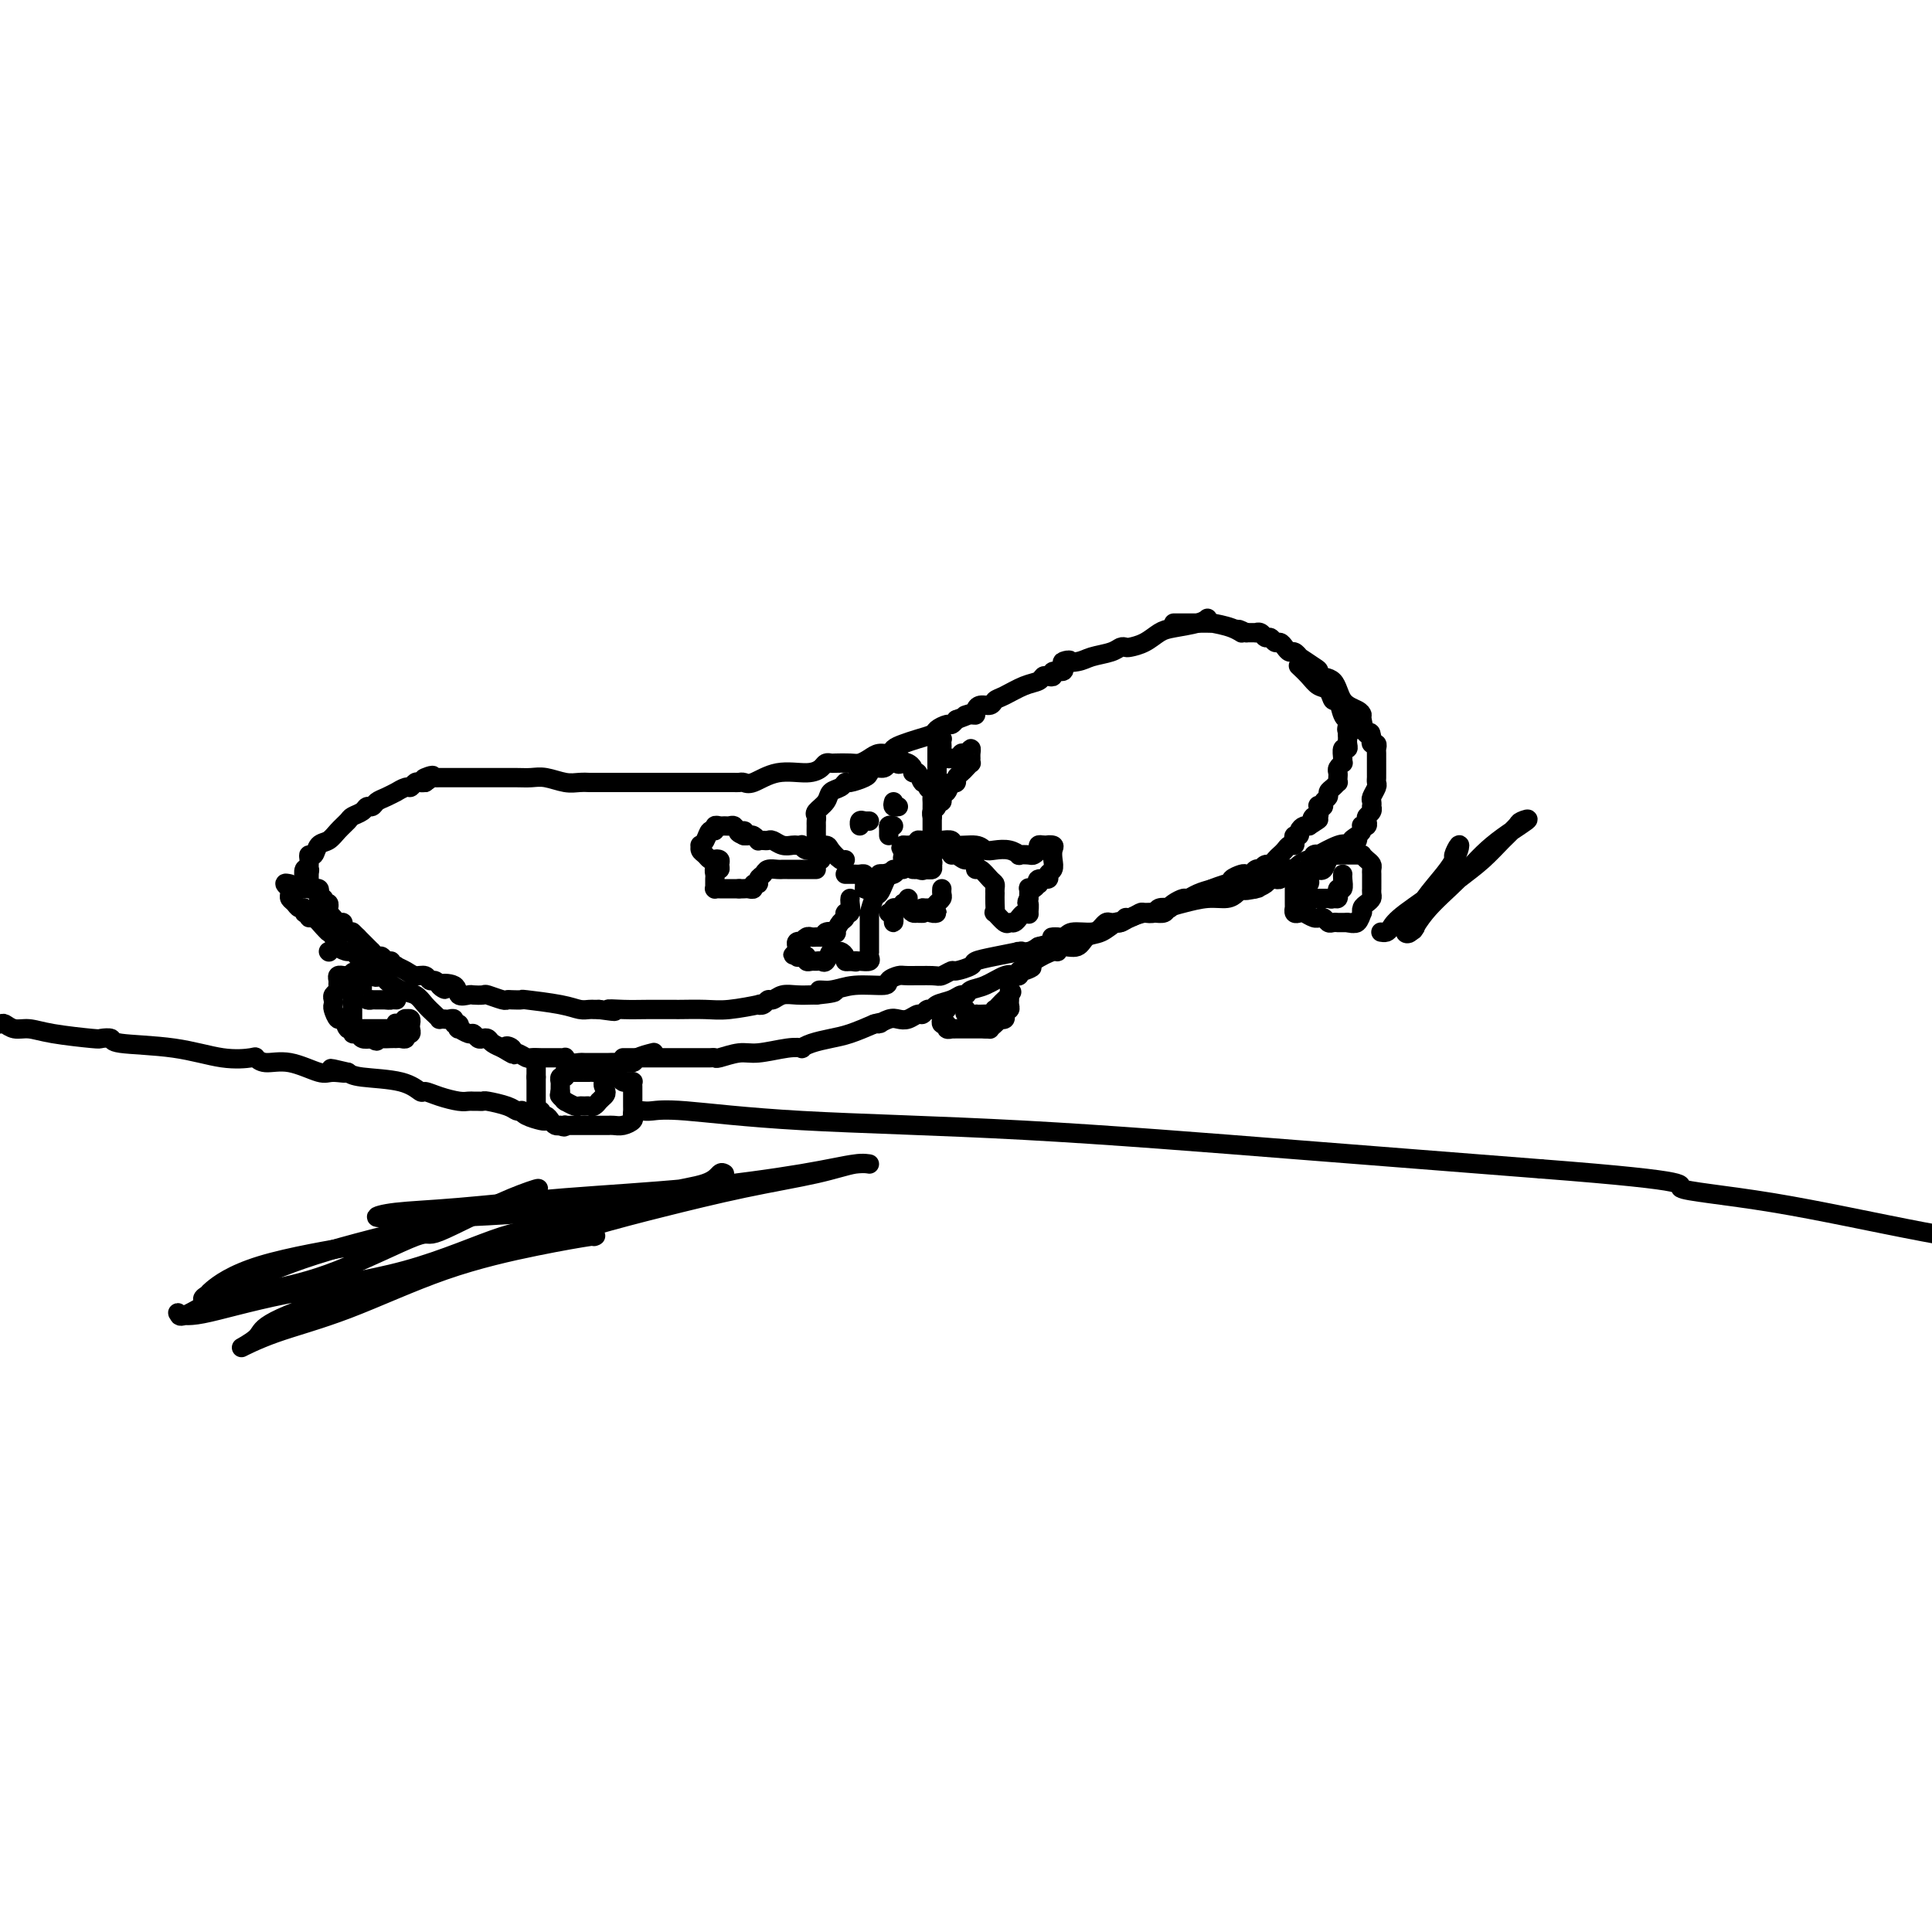 <svg viewBox='0 0 400 400' version='1.1' xmlns='http://www.w3.org/2000/svg' xmlns:xlink='http://www.w3.org/1999/xlink'><g fill='none' stroke='rgb(0,0,0)' stroke-width='4' stroke-linecap='round' stroke-linejoin='round'><path d='M60,183c-0.536,-0.120 -1.073,-0.239 -1,0c0.073,0.239 0.755,0.837 1,1c0.245,0.163 0.054,-0.110 0,0c-0.054,0.110 0.028,0.603 0,1c-0.028,0.397 -0.166,0.699 0,1c0.166,0.301 0.637,0.603 1,1c0.363,0.397 0.619,0.890 1,1c0.381,0.110 0.886,-0.162 1,0c0.114,0.162 -0.164,0.760 0,1c0.164,0.240 0.768,0.123 1,0c0.232,-0.123 0.090,-0.254 0,0c-0.090,0.254 -0.129,0.891 0,1c0.129,0.109 0.426,-0.311 1,0c0.574,0.311 1.425,1.353 2,2c0.575,0.647 0.874,0.898 1,1c0.126,0.102 0.079,0.056 0,0c-0.079,-0.056 -0.191,-0.122 0,0c0.191,0.122 0.684,0.432 1,1c0.316,0.568 0.455,1.395 1,2c0.545,0.605 1.497,0.987 2,1c0.503,0.013 0.559,-0.343 1,0c0.441,0.343 1.269,1.384 2,2c0.731,0.616 1.366,0.808 2,1'/><path d='M77,200c2.515,3.091 0.302,2.319 0,2c-0.302,-0.319 1.308,-0.185 2,0c0.692,0.185 0.465,0.420 1,1c0.535,0.580 1.832,1.504 3,2c1.168,0.496 2.207,0.564 3,1c0.793,0.436 1.340,1.241 2,2c0.660,0.759 1.433,1.472 2,2c0.567,0.528 0.926,0.873 1,1c0.074,0.127 -0.139,0.038 0,0c0.139,-0.038 0.629,-0.025 1,0c0.371,0.025 0.622,0.063 1,0c0.378,-0.063 0.884,-0.228 1,0c0.116,0.228 -0.158,0.850 0,1c0.158,0.150 0.749,-0.171 1,0c0.251,0.171 0.161,0.834 0,1c-0.161,0.166 -0.394,-0.166 0,0c0.394,0.166 1.415,0.828 2,1c0.585,0.172 0.733,-0.147 1,0c0.267,0.147 0.653,0.761 1,1c0.347,0.239 0.654,0.103 1,0c0.346,-0.103 0.732,-0.172 1,0c0.268,0.172 0.418,0.585 1,1c0.582,0.415 1.595,0.833 2,1c0.405,0.167 0.203,0.084 0,0'/><path d='M104,217c4.341,2.647 1.692,0.766 1,0c-0.692,-0.766 0.573,-0.415 1,0c0.427,0.415 0.016,0.896 0,1c-0.016,0.104 0.364,-0.168 1,0c0.636,0.168 1.529,0.777 2,1c0.471,0.223 0.522,0.060 1,0c0.478,-0.060 1.385,-0.016 2,0c0.615,0.016 0.938,0.004 1,0c0.062,-0.004 -0.137,-0.001 0,0c0.137,0.001 0.611,-0.001 1,0c0.389,0.001 0.695,0.004 1,0c0.305,-0.004 0.611,-0.015 1,0c0.389,0.015 0.861,0.057 1,0c0.139,-0.057 -0.053,-0.211 0,0c0.053,0.211 0.353,0.789 1,1c0.647,0.211 1.642,0.056 2,0c0.358,-0.056 0.079,-0.014 1,0c0.921,0.014 3.043,0.001 4,0c0.957,-0.001 0.751,0.010 1,0c0.249,-0.010 0.953,-0.041 2,0c1.047,0.041 2.435,0.155 3,0c0.565,-0.155 0.306,-0.580 1,-1c0.694,-0.420 2.341,-0.834 3,-1c0.659,-0.166 0.329,-0.083 0,0'/><path d='M63,184c-0.008,-0.369 -0.016,-0.738 0,-1c0.016,-0.262 0.057,-0.416 0,-1c-0.057,-0.584 -0.212,-1.597 0,-2c0.212,-0.403 0.792,-0.197 1,0c0.208,0.197 0.044,0.386 0,0c-0.044,-0.386 0.033,-1.345 0,-2c-0.033,-0.655 -0.175,-1.004 0,-1c0.175,0.004 0.667,0.362 1,0c0.333,-0.362 0.508,-1.445 1,-2c0.492,-0.555 1.301,-0.582 2,-1c0.699,-0.418 1.286,-1.226 2,-2c0.714,-0.774 1.553,-1.513 2,-2c0.447,-0.487 0.500,-0.722 1,-1c0.500,-0.278 1.446,-0.599 2,-1c0.554,-0.401 0.717,-0.882 1,-1c0.283,-0.118 0.687,0.127 1,0c0.313,-0.127 0.536,-0.627 1,-1c0.464,-0.373 1.171,-0.621 2,-1c0.829,-0.379 1.780,-0.890 2,-1c0.220,-0.110 -0.292,0.181 0,0c0.292,-0.181 1.388,-0.833 2,-1c0.612,-0.167 0.741,0.151 1,0c0.259,-0.151 0.647,-0.771 1,-1c0.353,-0.229 0.672,-0.065 1,0c0.328,0.065 0.664,0.033 1,0'/><path d='M88,162c3.354,-2.238 0.738,-1.332 0,-1c-0.738,0.332 0.401,0.089 1,0c0.599,-0.089 0.660,-0.024 1,0c0.340,0.024 0.961,0.006 1,0c0.039,-0.006 -0.505,-0.002 0,0c0.505,0.002 2.057,0.000 3,0c0.943,-0.000 1.276,-0.000 2,0c0.724,0.000 1.838,0.000 3,0c1.162,-0.000 2.373,-0.000 3,0c0.627,0.000 0.671,0.000 1,0c0.329,-0.000 0.944,-0.001 1,0c0.056,0.001 -0.445,0.004 0,0c0.445,-0.004 1.838,-0.015 3,0c1.162,0.015 2.095,0.057 3,0c0.905,-0.057 1.782,-0.211 3,0c1.218,0.211 2.777,0.789 4,1c1.223,0.211 2.111,0.057 3,0c0.889,-0.057 1.778,-0.015 2,0c0.222,0.015 -0.222,0.004 0,0c0.222,-0.004 1.111,-0.002 2,0'/><path d='M124,162c5.767,-0.000 2.183,-0.000 1,0c-1.183,0.000 0.035,0.000 1,0c0.965,-0.000 1.679,-0.000 3,0c1.321,0.000 3.251,0.000 5,0c1.749,-0.000 3.319,-0.000 5,0c1.681,0.000 3.473,0.000 5,0c1.527,-0.000 2.790,-0.001 4,0c1.210,0.001 2.367,0.002 3,0c0.633,-0.002 0.744,-0.008 1,0c0.256,0.008 0.659,0.031 1,0c0.341,-0.031 0.620,-0.116 1,0c0.380,0.116 0.861,0.434 2,0c1.139,-0.434 2.936,-1.619 5,-2c2.064,-0.381 4.397,0.042 6,0c1.603,-0.042 2.478,-0.547 3,-1c0.522,-0.453 0.692,-0.853 1,-1c0.308,-0.147 0.754,-0.042 1,0c0.246,0.042 0.292,0.021 1,0c0.708,-0.021 2.077,-0.043 3,0c0.923,0.043 1.398,0.152 2,0c0.602,-0.152 1.329,-0.566 2,-1c0.671,-0.434 1.284,-0.890 2,-1c0.716,-0.110 1.533,0.125 2,0c0.467,-0.125 0.582,-0.611 1,-1c0.418,-0.389 1.138,-0.683 2,-1c0.862,-0.317 1.866,-0.659 3,-1c1.134,-0.341 2.398,-0.683 3,-1c0.602,-0.317 0.543,-0.611 1,-1c0.457,-0.389 1.431,-0.874 2,-1c0.569,-0.126 0.734,0.107 1,0c0.266,-0.107 0.633,-0.553 1,-1'/><path d='M198,149c5.205,-1.925 2.717,-1.238 2,-1c-0.717,0.238 0.337,0.026 1,0c0.663,-0.026 0.937,0.133 1,0c0.063,-0.133 -0.084,-0.559 0,-1c0.084,-0.441 0.399,-0.895 1,-1c0.601,-0.105 1.488,0.141 2,0c0.512,-0.141 0.648,-0.668 1,-1c0.352,-0.332 0.920,-0.467 2,-1c1.080,-0.533 2.672,-1.462 4,-2c1.328,-0.538 2.392,-0.684 3,-1c0.608,-0.316 0.759,-0.802 1,-1c0.241,-0.198 0.573,-0.108 1,0c0.427,0.108 0.950,0.235 1,0c0.050,-0.235 -0.371,-0.833 0,-1c0.371,-0.167 1.535,0.095 2,0c0.465,-0.095 0.233,-0.548 0,-1'/><path d='M220,138c3.255,-1.941 0.392,-1.294 0,-1c-0.392,0.294 1.688,0.236 3,0c1.312,-0.236 1.855,-0.651 3,-1c1.145,-0.349 2.890,-0.631 4,-1c1.110,-0.369 1.585,-0.823 2,-1c0.415,-0.177 0.769,-0.075 1,0c0.231,0.075 0.338,0.122 1,0c0.662,-0.122 1.880,-0.415 3,-1c1.120,-0.585 2.143,-1.463 3,-2c0.857,-0.537 1.549,-0.731 3,-1c1.451,-0.269 3.660,-0.611 5,-1c1.340,-0.389 1.811,-0.825 2,-1c0.189,-0.175 0.094,-0.087 0,0'/><path d='M129,219c0.285,0.000 0.570,0.000 1,0c0.430,-0.000 1.004,-0.000 2,0c0.996,0.000 2.413,0.000 4,0c1.587,-0.000 3.343,-0.000 5,0c1.657,0.000 3.215,0.001 4,0c0.785,-0.001 0.797,-0.004 1,0c0.203,0.004 0.596,0.016 1,0c0.404,-0.016 0.817,-0.061 1,0c0.183,0.061 0.134,0.226 1,0c0.866,-0.226 2.648,-0.844 4,-1c1.352,-0.156 2.276,0.152 4,0c1.724,-0.152 4.250,-0.762 6,-1c1.750,-0.238 2.725,-0.105 3,0c0.275,0.105 -0.150,0.180 0,0c0.150,-0.180 0.875,-0.615 2,-1c1.125,-0.385 2.649,-0.719 4,-1c1.351,-0.281 2.529,-0.509 4,-1c1.471,-0.491 3.236,-1.246 5,-2'/><path d='M181,212c2.452,-0.714 1.080,0.001 1,0c-0.080,-0.001 1.130,-0.717 2,-1c0.870,-0.283 1.399,-0.132 2,0c0.601,0.132 1.275,0.247 2,0c0.725,-0.247 1.502,-0.854 2,-1c0.498,-0.146 0.717,0.168 1,0c0.283,-0.168 0.629,-0.820 1,-1c0.371,-0.180 0.768,0.110 1,0c0.232,-0.110 0.298,-0.621 1,-1c0.702,-0.379 2.038,-0.625 3,-1c0.962,-0.375 1.549,-0.878 2,-1c0.451,-0.122 0.765,0.139 1,0c0.235,-0.139 0.392,-0.678 1,-1c0.608,-0.322 1.666,-0.429 3,-1c1.334,-0.571 2.945,-1.607 4,-2c1.055,-0.393 1.553,-0.144 2,0c0.447,0.144 0.842,0.184 1,0c0.158,-0.184 0.079,-0.592 0,-1'/><path d='M211,201c4.807,-1.614 1.825,-0.150 1,0c-0.825,0.150 0.507,-1.016 2,-2c1.493,-0.984 3.148,-1.787 4,-2c0.852,-0.213 0.902,0.166 1,0c0.098,-0.166 0.243,-0.875 1,-1c0.757,-0.125 2.124,0.335 3,0c0.876,-0.335 1.259,-1.466 2,-2c0.741,-0.534 1.841,-0.473 3,-1c1.159,-0.527 2.379,-1.644 3,-2c0.621,-0.356 0.643,0.049 1,0c0.357,-0.049 1.050,-0.552 2,-1c0.950,-0.448 2.157,-0.841 3,-1c0.843,-0.159 1.323,-0.085 2,0c0.677,0.085 1.550,0.181 2,0c0.450,-0.181 0.477,-0.640 1,-1c0.523,-0.360 1.541,-0.621 3,-1c1.459,-0.379 3.360,-0.875 5,-1c1.640,-0.125 3.018,0.120 4,0c0.982,-0.120 1.566,-0.606 2,-1c0.434,-0.394 0.717,-0.697 1,-1'/><path d='M257,184c7.223,-2.631 2.282,-0.708 1,0c-1.282,0.708 1.095,0.200 2,0c0.905,-0.200 0.338,-0.092 0,0c-0.338,0.092 -0.445,0.168 0,0c0.445,-0.168 1.444,-0.580 2,-1c0.556,-0.420 0.670,-0.849 1,-1c0.330,-0.151 0.876,-0.025 1,0c0.124,0.025 -0.174,-0.050 0,0c0.174,0.050 0.821,0.224 1,0c0.179,-0.224 -0.110,-0.845 0,-1c0.110,-0.155 0.617,0.155 1,0c0.383,-0.155 0.640,-0.776 1,-1c0.360,-0.224 0.821,-0.050 1,0c0.179,0.050 0.077,-0.024 0,0c-0.077,0.024 -0.127,0.146 0,0c0.127,-0.146 0.431,-0.562 1,-1c0.569,-0.438 1.403,-0.900 2,-1c0.597,-0.100 0.958,0.162 1,0c0.042,-0.162 -0.235,-0.748 0,-1c0.235,-0.252 0.980,-0.171 1,0c0.020,0.171 -0.687,0.431 0,0c0.687,-0.431 2.768,-1.552 4,-2c1.232,-0.448 1.616,-0.224 2,0'/><path d='M279,175c3.585,-1.570 1.548,-0.995 1,-1c-0.548,-0.005 0.393,-0.589 1,-1c0.607,-0.411 0.881,-0.649 1,-1c0.119,-0.351 0.083,-0.815 0,-1c-0.083,-0.185 -0.215,-0.091 0,0c0.215,0.091 0.776,0.178 1,0c0.224,-0.178 0.113,-0.621 0,-1c-0.113,-0.379 -0.226,-0.693 0,-1c0.226,-0.307 0.792,-0.606 1,-1c0.208,-0.394 0.060,-0.883 0,-1c-0.060,-0.117 -0.030,0.137 0,0c0.030,-0.137 0.061,-0.667 0,-1c-0.061,-0.333 -0.212,-0.469 0,-1c0.212,-0.531 0.789,-1.457 1,-2c0.211,-0.543 0.057,-0.704 0,-1c-0.057,-0.296 -0.015,-0.727 0,-1c0.015,-0.273 0.004,-0.387 0,-1c-0.004,-0.613 -0.000,-1.723 0,-2c0.000,-0.277 -0.004,0.280 0,0c0.004,-0.280 0.015,-1.398 0,-2c-0.015,-0.602 -0.056,-0.687 0,-1c0.056,-0.313 0.207,-0.853 0,-1c-0.207,-0.147 -0.774,0.101 -1,0c-0.226,-0.101 -0.113,-0.550 0,-1'/><path d='M284,153c-0.165,-2.378 -0.576,-0.823 -1,-1c-0.424,-0.177 -0.860,-2.086 -1,-3c-0.140,-0.914 0.018,-0.832 0,-1c-0.018,-0.168 -0.211,-0.584 -1,-1c-0.789,-0.416 -2.174,-0.831 -3,-2c-0.826,-1.169 -1.095,-3.092 -2,-4c-0.905,-0.908 -2.448,-0.803 -3,-1c-0.552,-0.197 -0.112,-0.698 0,-1c0.112,-0.302 -0.102,-0.406 -1,-1c-0.898,-0.594 -2.478,-1.679 -3,-2c-0.522,-0.321 0.015,0.120 0,0c-0.015,-0.120 -0.581,-0.802 -1,-1c-0.419,-0.198 -0.690,0.086 -1,0c-0.310,-0.086 -0.661,-0.544 -1,-1c-0.339,-0.456 -0.668,-0.911 -1,-1c-0.332,-0.089 -0.668,0.186 -1,0c-0.332,-0.186 -0.662,-0.835 -1,-1c-0.338,-0.165 -0.684,0.152 -1,0c-0.316,-0.152 -0.600,-0.773 -1,-1c-0.400,-0.227 -0.915,-0.061 -1,0c-0.085,0.061 0.262,0.017 0,0c-0.262,-0.017 -1.131,-0.009 -2,0'/><path d='M258,131c-2.956,-1.503 -1.345,-0.259 -1,0c0.345,0.259 -0.576,-0.466 -2,-1c-1.424,-0.534 -3.351,-0.875 -4,-1c-0.649,-0.125 -0.019,-0.033 0,0c0.019,0.033 -0.573,0.009 -1,0c-0.427,-0.009 -0.688,-0.002 -1,0c-0.312,0.002 -0.675,0.001 -1,0c-0.325,-0.001 -0.612,-0.000 -1,0c-0.388,0.000 -0.878,0.000 -1,0c-0.122,-0.000 0.125,-0.000 0,0c-0.125,0.000 -0.621,0.000 -1,0c-0.379,-0.000 -0.640,-0.000 -1,0c-0.360,0.000 -0.817,0.000 -1,0c-0.183,-0.000 -0.091,-0.000 0,0'/><path d='M111,221c0.000,0.333 0.000,0.667 0,1c0.000,0.333 0.000,0.667 0,1'/><path d='M111,223c-0.000,0.549 -0.000,0.920 0,1c0.000,0.080 0.000,-0.132 0,0c-0.000,0.132 -0.000,0.609 0,1c0.000,0.391 0.000,0.696 0,1c-0.000,0.304 -0.001,0.607 0,1c0.001,0.393 0.004,0.875 0,1c-0.004,0.125 -0.016,-0.106 0,0c0.016,0.106 0.060,0.549 0,1c-0.060,0.451 -0.223,0.908 0,1c0.223,0.092 0.833,-0.182 1,0c0.167,0.182 -0.110,0.819 0,1c0.110,0.181 0.607,-0.096 1,0c0.393,0.096 0.683,0.564 1,1c0.317,0.436 0.662,0.839 1,1c0.338,0.161 0.669,0.081 1,0'/><path d='M116,233c1.013,0.619 1.044,0.166 1,0c-0.044,-0.166 -0.163,-0.044 0,0c0.163,0.044 0.607,0.012 1,0c0.393,-0.012 0.735,-0.003 1,0c0.265,0.003 0.452,0.001 1,0c0.548,-0.001 1.457,-0.000 2,0c0.543,0.000 0.719,0.000 1,0c0.281,-0.000 0.666,-0.000 1,0c0.334,0.000 0.617,0.001 1,0c0.383,-0.001 0.867,-0.003 1,0c0.133,0.003 -0.083,0.012 0,0c0.083,-0.012 0.467,-0.045 1,0c0.533,0.045 1.215,0.168 2,0c0.785,-0.168 1.675,-0.626 2,-1c0.325,-0.374 0.087,-0.664 0,-1c-0.087,-0.336 -0.023,-0.720 0,-1c0.023,-0.280 0.006,-0.457 0,-1c-0.006,-0.543 -0.001,-1.452 0,-2c0.001,-0.548 -0.003,-0.736 0,-1c0.003,-0.264 0.012,-0.606 0,-1c-0.012,-0.394 -0.045,-0.840 0,-1c0.045,-0.160 0.167,-0.032 0,0c-0.167,0.032 -0.622,-0.030 -1,0c-0.378,0.030 -0.679,0.151 -1,0c-0.321,-0.151 -0.660,-0.576 -1,-1'/><path d='M128,223c-0.631,-0.150 -0.708,-0.026 -1,0c-0.292,0.026 -0.799,-0.046 -1,0c-0.201,0.046 -0.095,0.208 0,0c0.095,-0.208 0.180,-0.788 0,-1c-0.180,-0.212 -0.625,-0.057 -1,0c-0.375,0.057 -0.678,0.016 -1,0c-0.322,-0.016 -0.661,-0.008 -1,0'/><path d='M123,222c-1.013,-0.155 -1.045,-0.041 -1,0c0.045,0.041 0.167,0.011 0,0c-0.167,-0.011 -0.623,-0.003 -1,0c-0.377,0.003 -0.676,-0.000 -1,0c-0.324,0.000 -0.674,0.004 -1,0c-0.326,-0.004 -0.627,-0.016 -1,0c-0.373,0.016 -0.818,0.061 -1,0c-0.182,-0.061 -0.101,-0.227 0,0c0.101,0.227 0.223,0.848 0,1c-0.223,0.152 -0.792,-0.167 -1,0c-0.208,0.167 -0.056,0.818 0,1c0.056,0.182 0.015,-0.105 0,0c-0.015,0.105 -0.004,0.601 0,1c0.004,0.399 0.002,0.699 0,1'/><path d='M116,226c-0.213,0.786 -0.247,0.750 0,1c0.247,0.250 0.773,0.785 1,1c0.227,0.215 0.155,0.110 0,0c-0.155,-0.110 -0.392,-0.226 0,0c0.392,0.226 1.414,0.794 2,1c0.586,0.206 0.735,0.051 1,0c0.265,-0.051 0.645,0.001 1,0c0.355,-0.001 0.686,-0.056 1,0c0.314,0.056 0.610,0.221 1,0c0.390,-0.221 0.874,-0.829 1,-1c0.126,-0.171 -0.107,0.094 0,0c0.107,-0.094 0.553,-0.547 1,-1'/><path d='M125,227c0.928,-0.702 0.249,-1.456 0,-2c-0.249,-0.544 -0.067,-0.877 0,-1c0.067,-0.123 0.019,-0.035 0,0c-0.019,0.035 -0.010,0.018 0,0'/><path d='M73,202c-0.301,0.002 -0.602,0.003 -1,0c-0.398,-0.003 -0.891,-0.012 -1,0c-0.109,0.012 0.168,0.045 0,0c-0.168,-0.045 -0.781,-0.167 -1,0c-0.219,0.167 -0.045,0.622 0,1c0.045,0.378 -0.040,0.679 0,1c0.040,0.321 0.206,0.662 0,1c-0.206,0.338 -0.784,0.673 -1,1c-0.216,0.327 -0.069,0.646 0,1c0.069,0.354 0.060,0.744 0,1c-0.060,0.256 -0.170,0.379 0,1c0.170,0.621 0.619,1.740 1,2c0.381,0.260 0.694,-0.338 1,0c0.306,0.338 0.606,1.611 1,2c0.394,0.389 0.882,-0.106 1,0c0.118,0.106 -0.133,0.812 0,1c0.133,0.188 0.651,-0.142 1,0c0.349,0.142 0.528,0.755 1,1c0.472,0.245 1.236,0.123 2,0'/><path d='M77,215c1.432,1.083 1.013,0.290 1,0c-0.013,-0.290 0.379,-0.077 1,0c0.621,0.077 1.472,0.017 2,0c0.528,-0.017 0.734,0.010 1,0c0.266,-0.010 0.593,-0.058 1,0c0.407,0.058 0.893,0.223 1,0c0.107,-0.223 -0.167,-0.834 0,-1c0.167,-0.166 0.774,0.113 1,0c0.226,-0.113 0.071,-0.618 0,-1c-0.071,-0.382 -0.058,-0.641 0,-1c0.058,-0.359 0.159,-0.817 0,-1c-0.159,-0.183 -0.580,-0.092 -1,0'/><path d='M84,211c-0.167,-0.397 -0.584,0.612 -1,1c-0.416,0.388 -0.831,0.157 -1,0c-0.169,-0.157 -0.090,-0.238 0,0c0.090,0.238 0.193,0.796 0,1c-0.193,0.204 -0.682,0.055 -1,0c-0.318,-0.055 -0.467,-0.015 -1,0c-0.533,0.015 -1.452,0.004 -2,0c-0.548,-0.004 -0.725,-0.000 -1,0c-0.275,0.000 -0.648,-0.003 -1,0c-0.352,0.003 -0.683,0.011 -1,0c-0.317,-0.011 -0.621,-0.039 -1,0c-0.379,0.039 -0.834,0.147 -1,0c-0.166,-0.147 -0.045,-0.550 0,-1c0.045,-0.450 0.012,-0.946 0,-1c-0.012,-0.054 -0.003,0.335 0,0c0.003,-0.335 0.001,-1.395 0,-2c-0.001,-0.605 -0.000,-0.754 0,-1c0.000,-0.246 0.000,-0.590 0,-1c-0.000,-0.410 -0.000,-0.886 0,-1c0.000,-0.114 0.000,0.134 0,0c-0.000,-0.134 -0.000,-0.652 0,-1c0.000,-0.348 0.000,-0.528 0,-1c-0.000,-0.472 -0.000,-1.236 0,-2'/><path d='M73,202c-0.129,-1.599 0.550,-0.096 1,0c0.450,0.096 0.671,-1.215 1,-2c0.329,-0.785 0.768,-1.045 1,-1c0.232,0.045 0.259,0.393 0,1c-0.259,0.607 -0.802,1.472 -1,2c-0.198,0.528 -0.050,0.720 0,1c0.050,0.280 0.003,0.649 0,1c-0.003,0.351 0.037,0.682 0,1c-0.037,0.318 -0.150,0.621 0,1c0.150,0.379 0.565,0.834 1,1c0.435,0.166 0.890,0.045 1,0c0.110,-0.045 -0.125,-0.012 0,0c0.125,0.012 0.611,0.003 1,0c0.389,-0.003 0.683,-0.001 1,0c0.317,0.001 0.659,0.000 1,0'/><path d='M80,207c0.939,0.155 0.788,0.041 1,0c0.212,-0.041 0.788,-0.011 1,0c0.212,0.011 0.061,0.003 0,0c-0.061,-0.003 -0.030,-0.002 0,0'/><path d='M196,208c0.113,0.342 0.225,0.684 0,1c-0.225,0.316 -0.788,0.605 -1,1c-0.212,0.395 -0.072,0.894 0,1c0.072,0.106 0.076,-0.182 0,0c-0.076,0.182 -0.231,0.833 0,1c0.231,0.167 0.850,-0.151 1,0c0.150,0.151 -0.167,0.773 0,1c0.167,0.227 0.818,0.061 1,0c0.182,-0.061 -0.106,-0.016 0,0c0.106,0.016 0.606,0.004 1,0c0.394,-0.004 0.683,-0.001 1,0c0.317,0.001 0.662,0.000 1,0c0.338,-0.000 0.668,-0.000 1,0c0.332,0.000 0.666,0.000 1,0c0.334,-0.000 0.667,-0.000 1,0c0.333,0.000 0.667,0.000 1,0'/><path d='M204,213c1.266,0.045 0.931,0.156 1,0c0.069,-0.156 0.540,-0.580 1,-1c0.460,-0.420 0.907,-0.834 1,-1c0.093,-0.166 -0.167,-0.082 0,0c0.167,0.082 0.763,0.163 1,0c0.237,-0.163 0.116,-0.568 0,-1c-0.116,-0.432 -0.227,-0.890 0,-1c0.227,-0.110 0.793,0.129 1,0c0.207,-0.129 0.055,-0.628 0,-1c-0.055,-0.372 -0.015,-0.619 0,-1c0.015,-0.381 0.004,-0.896 0,-1c-0.004,-0.104 -0.001,0.203 0,0c0.001,-0.203 0.000,-0.915 0,-1c-0.000,-0.085 -0.000,0.458 0,1'/><path d='M209,206c0.822,-1.132 0.378,-0.462 0,0c-0.378,0.462 -0.689,0.716 -1,1c-0.311,0.284 -0.621,0.598 -1,1c-0.379,0.402 -0.826,0.892 -1,1c-0.174,0.108 -0.075,-0.167 0,0c0.075,0.167 0.127,0.777 0,1c-0.127,0.223 -0.434,0.061 -1,0c-0.566,-0.061 -1.391,-0.020 -2,0c-0.609,0.020 -1.000,0.019 -1,0c0.000,-0.019 0.392,-0.057 0,0c-0.392,0.057 -1.567,0.208 -2,0c-0.433,-0.208 -0.124,-0.774 0,-1c0.124,-0.226 0.062,-0.113 0,0'/><path d='M268,182c-0.000,-0.233 -0.000,-0.466 0,0c0.000,0.466 0.000,1.630 0,2c-0.000,0.370 -0.000,-0.055 0,0c0.000,0.055 0.000,0.588 0,1c-0.000,0.412 -0.001,0.703 0,1c0.001,0.297 0.003,0.602 0,1c-0.003,0.398 -0.013,0.890 0,1c0.013,0.110 0.048,-0.163 0,0c-0.048,0.163 -0.181,0.762 0,1c0.181,0.238 0.675,0.117 1,0c0.325,-0.117 0.482,-0.228 1,0c0.518,0.228 1.396,0.797 2,1c0.604,0.203 0.935,0.040 1,0c0.065,-0.040 -0.136,0.042 0,0c0.136,-0.042 0.610,-0.207 1,0c0.390,0.207 0.696,0.788 1,1c0.304,0.212 0.606,0.057 1,0c0.394,-0.057 0.879,-0.015 1,0c0.121,0.015 -0.121,0.004 0,0c0.121,-0.004 0.606,-0.001 1,0c0.394,0.001 0.697,0.001 1,0'/><path d='M279,191c1.884,0.431 1.092,0.007 1,0c-0.092,-0.007 0.514,0.401 1,0c0.486,-0.401 0.852,-1.613 1,-2c0.148,-0.387 0.078,0.051 0,0c-0.078,-0.051 -0.165,-0.592 0,-1c0.165,-0.408 0.580,-0.683 1,-1c0.420,-0.317 0.845,-0.676 1,-1c0.155,-0.324 0.042,-0.611 0,-1c-0.042,-0.389 -0.011,-0.878 0,-1c0.011,-0.122 0.003,0.122 0,0c-0.003,-0.122 -0.000,-0.610 0,-1c0.000,-0.390 -0.003,-0.682 0,-1c0.003,-0.318 0.011,-0.663 0,-1c-0.011,-0.337 -0.041,-0.665 0,-1c0.041,-0.335 0.151,-0.678 0,-1c-0.151,-0.322 -0.565,-0.622 -1,-1c-0.435,-0.378 -0.890,-0.833 -1,-1c-0.110,-0.167 0.125,-0.045 0,0c-0.125,0.045 -0.611,0.012 -1,0c-0.389,-0.012 -0.682,-0.003 -1,0c-0.318,0.003 -0.663,0.001 -1,0c-0.337,-0.001 -0.668,-0.000 -1,0c-0.332,0.000 -0.666,0.000 -1,0'/><path d='M277,177c-1.260,-0.493 -0.910,-0.224 -1,0c-0.090,0.224 -0.620,0.403 -1,1c-0.380,0.597 -0.610,1.613 -1,2c-0.390,0.387 -0.941,0.146 -1,0c-0.059,-0.146 0.373,-0.198 0,0c-0.373,0.198 -1.550,0.645 -2,1c-0.450,0.355 -0.173,0.616 0,1c0.173,0.384 0.243,0.890 0,1c-0.243,0.110 -0.798,-0.177 -1,0c-0.202,0.177 -0.051,0.818 0,1c0.051,0.182 0.002,-0.095 0,0c-0.002,0.095 0.042,0.561 0,1c-0.042,0.439 -0.170,0.850 0,1c0.170,0.150 0.640,0.040 1,0c0.360,-0.040 0.612,-0.011 1,0c0.388,0.011 0.912,0.003 1,0c0.088,-0.003 -0.261,-0.001 0,0c0.261,0.001 1.130,0.000 2,0'/><path d='M275,186c0.939,0.292 0.786,0.021 1,0c0.214,-0.021 0.793,0.206 1,0c0.207,-0.206 0.041,-0.846 0,-1c-0.041,-0.154 0.041,0.179 0,0c-0.041,-0.179 -0.207,-0.871 0,-1c0.207,-0.129 0.788,0.306 1,0c0.212,-0.306 0.057,-1.352 0,-2c-0.057,-0.648 -0.016,-0.900 0,-1c0.016,-0.100 0.008,-0.050 0,0'/><path d='M64,180c0.002,0.332 0.005,0.663 0,1c-0.005,0.337 -0.016,0.679 0,1c0.016,0.321 0.061,0.621 0,1c-0.061,0.379 -0.226,0.836 0,1c0.226,0.164 0.844,0.034 1,0c0.156,-0.034 -0.150,0.029 0,0c0.150,-0.029 0.757,-0.151 1,0c0.243,0.151 0.121,0.576 0,1'/><path d='M66,185c0.333,1.000 0.167,1.000 0,1'/><path d='M66,186c0.243,0.089 0.850,-0.187 1,0c0.150,0.187 -0.156,0.839 0,1c0.156,0.161 0.773,-0.168 1,0c0.227,0.168 0.064,0.832 0,1c-0.064,0.168 -0.028,-0.161 0,0c0.028,0.161 0.050,0.813 0,1c-0.050,0.187 -0.172,-0.091 0,0c0.172,0.091 0.637,0.550 1,1c0.363,0.450 0.623,0.891 1,1c0.377,0.109 0.872,-0.114 1,0c0.128,0.114 -0.110,0.566 0,1c0.110,0.434 0.568,0.851 1,1c0.432,0.149 0.837,0.030 1,0c0.163,-0.030 0.082,0.030 0,0c-0.082,-0.030 -0.166,-0.152 0,0c0.166,0.152 0.583,0.576 1,1'/><path d='M74,194c1.631,1.631 1.708,1.709 2,2c0.292,0.291 0.799,0.795 1,1c0.201,0.205 0.095,0.112 0,0c-0.095,-0.112 -0.179,-0.241 0,0c0.179,0.241 0.621,0.853 1,1c0.379,0.147 0.694,-0.171 1,0c0.306,0.171 0.602,0.830 1,1c0.398,0.170 0.897,-0.148 1,0c0.103,0.148 -0.191,0.762 0,1c0.191,0.238 0.867,0.101 1,0c0.133,-0.101 -0.277,-0.167 0,0c0.277,0.167 1.240,0.566 2,1c0.760,0.434 1.317,0.904 2,1c0.683,0.096 1.492,-0.180 2,0c0.508,0.180 0.714,0.818 1,1c0.286,0.182 0.653,-0.091 1,0c0.347,0.091 0.673,0.545 1,1'/><path d='M91,204c2.456,1.580 0.096,0.528 0,0c-0.096,-0.528 2.073,-0.534 3,0c0.927,0.534 0.614,1.606 1,2c0.386,0.394 1.473,0.109 2,0c0.527,-0.109 0.495,-0.043 1,0c0.505,0.043 1.549,0.064 2,0c0.451,-0.064 0.311,-0.213 1,0c0.689,0.213 2.207,0.788 3,1c0.793,0.212 0.862,0.059 1,0c0.138,-0.059 0.344,-0.026 1,0c0.656,0.026 1.762,0.046 2,0c0.238,-0.046 -0.392,-0.156 1,0c1.392,0.156 4.807,0.578 7,1c2.193,0.422 3.165,0.845 4,1c0.835,0.155 1.532,0.042 2,0c0.468,-0.042 0.705,-0.012 1,0c0.295,0.012 0.647,0.006 1,0'/><path d='M124,209c5.441,0.774 2.543,0.207 2,0c-0.543,-0.207 1.270,-0.056 3,0c1.730,0.056 3.377,0.015 5,0c1.623,-0.015 3.221,-0.004 4,0c0.779,0.004 0.740,0.002 1,0c0.260,-0.002 0.821,-0.004 1,0c0.179,0.004 -0.023,0.015 1,0c1.023,-0.015 3.272,-0.055 5,0c1.728,0.055 2.935,0.207 5,0c2.065,-0.207 4.986,-0.772 6,-1c1.014,-0.228 0.119,-0.117 0,0c-0.119,0.117 0.537,0.242 1,0c0.463,-0.242 0.733,-0.849 1,-1c0.267,-0.151 0.530,0.156 1,0c0.470,-0.156 1.147,-0.774 2,-1c0.853,-0.226 1.884,-0.061 3,0c1.116,0.061 2.319,0.017 3,0c0.681,-0.017 0.841,-0.009 1,0'/><path d='M169,206c7.122,-0.708 2.428,-0.977 1,-1c-1.428,-0.023 0.409,0.200 2,0c1.591,-0.200 2.937,-0.824 5,-1c2.063,-0.176 4.843,0.096 6,0c1.157,-0.096 0.690,-0.561 1,-1c0.310,-0.439 1.397,-0.854 2,-1c0.603,-0.146 0.723,-0.024 2,0c1.277,0.024 3.712,-0.049 5,0c1.288,0.049 1.428,0.220 2,0c0.572,-0.220 1.575,-0.832 2,-1c0.425,-0.168 0.273,0.109 1,0c0.727,-0.109 2.335,-0.604 3,-1c0.665,-0.396 0.387,-0.695 1,-1c0.613,-0.305 2.118,-0.617 4,-1c1.882,-0.383 4.143,-0.837 5,-1c0.857,-0.163 0.312,-0.033 0,0c-0.312,0.033 -0.392,-0.030 0,0c0.392,0.030 1.255,0.151 2,0c0.745,-0.151 1.373,-0.576 2,-1'/><path d='M215,196c7.691,-2.017 3.920,-2.060 3,-2c-0.920,0.060 1.011,0.223 2,0c0.989,-0.223 1.038,-0.830 2,-1c0.962,-0.170 2.839,0.099 4,0c1.161,-0.099 1.607,-0.567 2,-1c0.393,-0.433 0.734,-0.833 1,-1c0.266,-0.167 0.456,-0.101 1,0c0.544,0.101 1.440,0.237 2,0c0.560,-0.237 0.784,-0.847 1,-1c0.216,-0.153 0.424,0.151 1,0c0.576,-0.151 1.521,-0.759 2,-1c0.479,-0.241 0.492,-0.116 1,0c0.508,0.116 1.511,0.225 2,0c0.489,-0.225 0.464,-0.782 1,-1c0.536,-0.218 1.635,-0.096 2,0c0.365,0.096 -0.002,0.166 0,0c0.002,-0.166 0.373,-0.569 1,-1c0.627,-0.431 1.508,-0.889 2,-1c0.492,-0.111 0.594,0.124 1,0c0.406,-0.124 1.116,-0.607 2,-1c0.884,-0.393 1.942,-0.697 3,-1'/><path d='M251,184c5.482,-1.869 1.189,-0.543 0,0c-1.189,0.543 0.728,0.303 2,0c1.272,-0.303 1.899,-0.669 2,-1c0.101,-0.331 -0.324,-0.628 0,-1c0.324,-0.372 1.397,-0.818 2,-1c0.603,-0.182 0.735,-0.100 1,0c0.265,0.100 0.662,0.219 1,0c0.338,-0.219 0.615,-0.776 1,-1c0.385,-0.224 0.877,-0.116 1,0c0.123,0.116 -0.122,0.238 0,0c0.122,-0.238 0.610,-0.837 1,-1c0.390,-0.163 0.682,0.110 1,0c0.318,-0.110 0.663,-0.603 1,-1c0.337,-0.397 0.665,-0.698 1,-1c0.335,-0.302 0.677,-0.607 1,-1c0.323,-0.393 0.626,-0.875 1,-1c0.374,-0.125 0.817,0.107 1,0c0.183,-0.107 0.104,-0.554 0,-1c-0.104,-0.446 -0.234,-0.890 0,-1c0.234,-0.110 0.834,0.114 1,0c0.166,-0.114 -0.100,-0.567 0,-1c0.100,-0.433 0.565,-0.847 1,-1c0.435,-0.153 0.838,-0.044 1,0c0.162,0.044 0.081,0.022 0,0'/><path d='M271,171c3.336,-2.168 1.678,-1.089 1,-1c-0.678,0.089 -0.374,-0.813 0,-1c0.374,-0.187 0.817,0.339 1,0c0.183,-0.339 0.106,-1.544 0,-2c-0.106,-0.456 -0.239,-0.164 0,0c0.239,0.164 0.851,0.199 1,0c0.149,-0.199 -0.167,-0.632 0,-1c0.167,-0.368 0.815,-0.672 1,-1c0.185,-0.328 -0.094,-0.679 0,-1c0.094,-0.321 0.561,-0.611 1,-1c0.439,-0.389 0.849,-0.878 1,-1c0.151,-0.122 0.044,0.121 0,0c-0.044,-0.121 -0.026,-0.606 0,-1c0.026,-0.394 0.060,-0.696 0,-1c-0.060,-0.304 -0.213,-0.611 0,-1c0.213,-0.389 0.793,-0.860 1,-1c0.207,-0.140 0.041,0.051 0,0c-0.041,-0.051 0.041,-0.343 0,-1c-0.041,-0.657 -0.207,-1.678 0,-2c0.207,-0.322 0.788,0.055 1,0c0.212,-0.055 0.057,-0.540 0,-1c-0.057,-0.460 -0.015,-0.893 0,-1c0.015,-0.107 0.004,0.112 0,0c-0.004,-0.112 -0.002,-0.556 0,-1'/><path d='M279,152c1.238,-3.121 0.332,-1.425 0,-1c-0.332,0.425 -0.089,-0.422 0,-1c0.089,-0.578 0.024,-0.886 0,-1c-0.024,-0.114 -0.007,-0.032 0,0c0.007,0.032 0.003,0.016 0,0'/><path d='M282,151c-0.417,0.000 -0.833,0.000 -1,0c-0.167,0.000 -0.083,0.000 0,0'/><path d='M280,150c-0.447,-0.428 -0.893,-0.855 -1,-1c-0.107,-0.145 0.127,-0.007 0,0c-0.127,0.007 -0.614,-0.116 -1,-1c-0.386,-0.884 -0.669,-2.530 -1,-3c-0.331,-0.470 -0.709,0.234 -1,0c-0.291,-0.234 -0.495,-1.408 -1,-2c-0.505,-0.592 -1.311,-0.602 -2,-1c-0.689,-0.398 -1.263,-1.184 -2,-2c-0.737,-0.816 -1.639,-1.662 -2,-2c-0.361,-0.338 -0.180,-0.169 0,0'/><path d='M175,178c-0.210,0.194 -0.420,0.389 -1,0c-0.580,-0.389 -1.528,-1.360 -2,-2c-0.472,-0.640 -0.466,-0.949 -1,-1c-0.534,-0.051 -1.607,0.155 -2,0c-0.393,-0.155 -0.105,-0.672 0,-1c0.105,-0.328 0.026,-0.468 0,-1c-0.026,-0.532 -0.000,-1.455 0,-2c0.000,-0.545 -0.026,-0.713 0,-1c0.026,-0.287 0.105,-0.692 0,-1c-0.105,-0.308 -0.392,-0.517 0,-1c0.392,-0.483 1.465,-1.239 2,-2c0.535,-0.761 0.532,-1.528 1,-2c0.468,-0.472 1.407,-0.651 2,-1c0.593,-0.349 0.840,-0.868 1,-1c0.160,-0.132 0.232,0.123 1,0c0.768,-0.123 2.233,-0.625 3,-1c0.767,-0.375 0.835,-0.623 1,-1c0.165,-0.377 0.426,-0.885 1,-1c0.574,-0.115 1.462,0.161 2,0c0.538,-0.161 0.725,-0.760 1,-1c0.275,-0.240 0.637,-0.120 1,0'/><path d='M185,158c2.653,-1.550 1.284,-0.425 1,0c-0.284,0.425 0.515,0.150 1,0c0.485,-0.150 0.654,-0.176 1,0c0.346,0.176 0.867,0.554 1,1c0.133,0.446 -0.123,0.960 0,1c0.123,0.040 0.625,-0.393 1,0c0.375,0.393 0.622,1.611 1,2c0.378,0.389 0.886,-0.050 1,0c0.114,0.050 -0.166,0.591 0,1c0.166,0.409 0.776,0.687 1,1c0.224,0.313 0.060,0.661 0,1c-0.060,0.339 -0.016,0.668 0,1c0.016,0.332 0.004,0.666 0,1c-0.004,0.334 -0.001,0.667 0,1c0.001,0.333 0.000,0.667 0,1c-0.000,0.333 -0.000,0.667 0,1c0.000,0.333 0.000,0.667 0,1c-0.000,0.333 -0.000,0.667 0,1c0.000,0.333 0.000,0.667 0,1'/><path d='M193,173c-0.028,1.924 -0.599,1.233 -1,1c-0.401,-0.233 -0.633,-0.010 -1,0c-0.367,0.010 -0.868,-0.193 -1,0c-0.132,0.193 0.106,0.784 0,1c-0.106,0.216 -0.554,0.058 -1,0c-0.446,-0.058 -0.889,-0.016 -1,0c-0.111,0.016 0.111,0.004 0,0c-0.111,-0.004 -0.556,-0.002 -1,0'/><path d='M187,175c-0.933,0.493 -0.264,0.724 0,1c0.264,0.276 0.123,0.596 0,1c-0.123,0.404 -0.229,0.893 0,1c0.229,0.107 0.793,-0.167 1,0c0.207,0.167 0.056,0.776 0,1c-0.056,0.224 -0.016,0.064 0,0c0.016,-0.064 0.008,-0.032 0,0'/><path d='M175,181c0.332,0.002 0.663,0.003 1,0c0.337,-0.003 0.679,-0.012 1,0c0.321,0.012 0.622,0.045 1,0c0.378,-0.045 0.833,-0.170 1,0c0.167,0.170 0.045,0.633 0,1c-0.045,0.367 -0.012,0.637 0,1c0.012,0.363 0.003,0.818 0,1c-0.003,0.182 -0.002,0.091 0,0'/><path d='M179,184c0.857,0.463 1.000,0.121 1,0c-0.000,-0.121 -0.143,-0.021 0,0c0.143,0.021 0.574,-0.037 1,0c0.426,0.037 0.849,0.167 1,0c0.151,-0.167 0.030,-0.632 0,-1c-0.030,-0.368 0.030,-0.637 0,-1c-0.030,-0.363 -0.152,-0.818 0,-1c0.152,-0.182 0.576,-0.091 1,0'/><path d='M183,181c0.857,-0.460 0.999,-0.109 1,0c0.001,0.109 -0.140,-0.023 0,0c0.140,0.023 0.560,0.202 1,0c0.440,-0.202 0.902,-0.786 1,-1c0.098,-0.214 -0.166,-0.058 0,0c0.166,0.058 0.762,0.016 1,0c0.238,-0.016 0.119,-0.008 0,0'/><path d='M184,189c0.423,0.288 0.846,0.576 1,1c0.154,0.424 0.041,0.985 0,1c-0.041,0.015 -0.008,-0.517 0,-1c0.008,-0.483 -0.009,-0.917 0,-1c0.009,-0.083 0.044,0.184 0,0c-0.044,-0.184 -0.166,-0.819 0,-1c0.166,-0.181 0.619,0.091 1,0c0.381,-0.091 0.691,-0.546 1,-1'/><path d='M187,187c0.691,-0.252 0.917,0.118 1,0c0.083,-0.118 0.022,-0.722 0,-1c-0.022,-0.278 -0.006,-0.229 0,0c0.006,0.229 0.002,0.637 0,1c-0.002,0.363 -0.001,0.682 0,1'/><path d='M188,188c0.337,0.380 0.679,0.831 1,1c0.321,0.169 0.622,0.056 1,0c0.378,-0.056 0.832,-0.053 1,0c0.168,0.053 0.048,0.158 0,0c-0.048,-0.158 -0.024,-0.579 0,-1'/><path d='M191,188c0.631,-0.004 0.710,-0.015 1,0c0.290,0.015 0.792,0.057 1,0c0.208,-0.057 0.122,-0.211 0,0c-0.122,0.211 -0.280,0.789 0,1c0.280,0.211 0.998,0.057 1,0c0.002,-0.057 -0.714,-0.016 -1,0c-0.286,0.016 -0.143,0.008 0,0'/><path d='M170,178c-0.475,-0.301 -0.949,-0.603 -1,-1c-0.051,-0.397 0.323,-0.891 0,-1c-0.323,-0.109 -1.343,0.167 -2,0c-0.657,-0.167 -0.952,-0.776 -1,-1c-0.048,-0.224 0.152,-0.064 0,0c-0.152,0.064 -0.657,0.031 -1,0c-0.343,-0.031 -0.525,-0.061 -1,0c-0.475,0.061 -1.241,0.212 -2,0c-0.759,-0.212 -1.509,-0.788 -2,-1c-0.491,-0.212 -0.723,-0.061 -1,0c-0.277,0.061 -0.599,0.030 -1,0c-0.401,-0.030 -0.881,-0.061 -1,0c-0.119,0.061 0.123,0.212 0,0c-0.123,-0.212 -0.610,-0.788 -1,-1c-0.390,-0.212 -0.683,-0.061 -1,0c-0.317,0.061 -0.659,0.030 -1,0'/><path d='M154,173c-2.427,-1.016 -0.496,-1.057 0,-1c0.496,0.057 -0.444,0.212 -1,0c-0.556,-0.212 -0.727,-0.790 -1,-1c-0.273,-0.210 -0.647,-0.052 -1,0c-0.353,0.052 -0.686,-0.002 -1,0c-0.314,0.002 -0.609,0.060 -1,0c-0.391,-0.060 -0.879,-0.236 -1,0c-0.121,0.236 0.126,0.886 0,1c-0.126,0.114 -0.623,-0.306 -1,0c-0.377,0.306 -0.634,1.339 -1,2c-0.366,0.661 -0.841,0.951 -1,1c-0.159,0.049 -0.001,-0.144 0,0c0.001,0.144 -0.154,0.626 0,1c0.154,0.374 0.618,0.639 1,1c0.382,0.361 0.680,0.817 1,1c0.320,0.183 0.660,0.091 1,0'/><path d='M148,178c0.248,0.630 -0.134,0.207 0,0c0.134,-0.207 0.782,-0.196 1,0c0.218,0.196 0.006,0.577 0,1c-0.006,0.423 0.195,0.887 0,1c-0.195,0.113 -0.784,-0.123 -1,0c-0.216,0.123 -0.058,0.607 0,1c0.058,0.393 0.015,0.694 0,1c-0.015,0.306 -0.001,0.618 0,1c0.001,0.382 -0.012,0.834 0,1c0.012,0.166 0.048,0.044 0,0c-0.048,-0.044 -0.181,-0.012 0,0c0.181,0.012 0.678,0.003 1,0c0.322,-0.003 0.471,-0.001 1,0c0.529,0.001 1.437,0.000 2,0c0.563,-0.000 0.782,-0.000 1,0'/><path d='M153,184c0.724,-0.001 0.035,-0.004 0,0c-0.035,0.004 0.583,0.016 1,0c0.417,-0.016 0.633,-0.060 1,0c0.367,0.060 0.886,0.224 1,0c0.114,-0.224 -0.178,-0.834 0,-1c0.178,-0.166 0.825,0.113 1,0c0.175,-0.113 -0.122,-0.619 0,-1c0.122,-0.381 0.663,-0.638 1,-1c0.337,-0.362 0.472,-0.829 1,-1c0.528,-0.171 1.451,-0.046 2,0c0.549,0.046 0.724,0.012 1,0c0.276,-0.012 0.651,-0.003 1,0c0.349,0.003 0.671,0.001 1,0c0.329,-0.001 0.666,-0.000 1,0c0.334,0.000 0.664,0.000 1,0c0.336,-0.000 0.678,-0.000 1,0c0.322,0.000 0.625,0.000 1,0c0.375,-0.000 0.821,-0.000 1,0c0.179,0.000 0.089,0.000 0,0'/><path d='M176,186c-0.032,0.189 -0.064,0.378 0,1c0.064,0.622 0.223,1.677 0,2c-0.223,0.323 -0.828,-0.085 -1,0c-0.172,0.085 0.090,0.663 0,1c-0.090,0.337 -0.532,0.434 -1,1c-0.468,0.566 -0.962,1.602 -1,2c-0.038,0.398 0.379,0.159 0,0c-0.379,-0.159 -1.555,-0.239 -2,0c-0.445,0.239 -0.161,0.796 0,1c0.161,0.204 0.198,0.054 0,0c-0.198,-0.054 -0.631,-0.011 -1,0c-0.369,0.011 -0.672,-0.011 -1,0c-0.328,0.011 -0.680,0.055 -1,0c-0.320,-0.055 -0.608,-0.208 -1,0c-0.392,0.208 -0.890,0.777 -1,1c-0.110,0.223 0.166,0.101 0,0c-0.166,-0.101 -0.776,-0.181 -1,0c-0.224,0.181 -0.064,0.623 0,1c0.064,0.377 0.032,0.688 0,1'/><path d='M165,197c-1.690,1.642 -0.415,0.248 0,0c0.415,-0.248 -0.029,0.652 0,1c0.029,0.348 0.533,0.146 1,0c0.467,-0.146 0.899,-0.236 1,0c0.101,0.236 -0.128,0.797 0,1c0.128,0.203 0.612,0.047 1,0c0.388,-0.047 0.682,0.016 1,0c0.318,-0.016 0.662,-0.110 1,0c0.338,0.110 0.669,0.425 1,0c0.331,-0.425 0.662,-1.588 1,-2c0.338,-0.412 0.682,-0.072 1,0c0.318,0.072 0.611,-0.125 1,0c0.389,0.125 0.874,0.572 1,1c0.126,0.428 -0.107,0.837 0,1c0.107,0.163 0.553,0.082 1,0'/><path d='M176,199c1.900,0.312 1.150,0.094 1,0c-0.150,-0.094 0.300,-0.062 1,0c0.700,0.062 1.652,0.155 2,0c0.348,-0.155 0.093,-0.557 0,-1c-0.093,-0.443 -0.025,-0.927 0,-1c0.025,-0.073 0.007,0.265 0,0c-0.007,-0.265 -0.002,-1.132 0,-2c0.002,-0.868 0.000,-1.738 0,-2c-0.000,-0.262 0.000,0.083 0,0c-0.000,-0.083 -0.001,-0.594 0,-1c0.001,-0.406 0.003,-0.708 0,-1c-0.003,-0.292 -0.012,-0.574 0,-1c0.012,-0.426 0.045,-0.996 0,-1c-0.045,-0.004 -0.167,0.556 0,0c0.167,-0.556 0.623,-2.230 1,-3c0.377,-0.770 0.676,-0.637 1,-1c0.324,-0.363 0.675,-1.221 1,-2c0.325,-0.779 0.626,-1.479 1,-2c0.374,-0.521 0.821,-0.863 1,-1c0.179,-0.137 0.089,-0.068 0,0'/><path d='M194,174c0.198,0.032 0.395,0.065 1,0c0.605,-0.065 1.617,-0.227 2,0c0.383,0.227 0.136,0.845 1,1c0.864,0.155 2.838,-0.151 4,0c1.162,0.151 1.511,0.758 2,1c0.489,0.242 1.119,0.117 2,0c0.881,-0.117 2.015,-0.227 3,0c0.985,0.227 1.823,0.790 2,1c0.177,0.210 -0.307,0.067 0,0c0.307,-0.067 1.406,-0.057 2,0c0.594,0.057 0.685,0.159 1,0c0.315,-0.159 0.854,-0.581 1,-1c0.146,-0.419 -0.101,-0.834 0,-1c0.101,-0.166 0.551,-0.083 1,0'/><path d='M216,175c3.570,0.164 1.494,0.075 1,0c-0.494,-0.075 0.596,-0.137 1,0c0.404,0.137 0.124,0.471 0,1c-0.124,0.529 -0.093,1.251 0,2c0.093,0.749 0.249,1.525 0,2c-0.249,0.475 -0.903,0.648 -1,1c-0.097,0.352 0.364,0.883 0,1c-0.364,0.117 -1.551,-0.178 -2,0c-0.449,0.178 -0.159,0.831 0,1c0.159,0.169 0.186,-0.145 0,0c-0.186,0.145 -0.586,0.750 -1,1c-0.414,0.250 -0.842,0.144 -1,0c-0.158,-0.144 -0.045,-0.327 0,0c0.045,0.327 0.023,1.163 0,2'/><path d='M213,186c-0.770,1.344 -0.196,0.704 0,1c0.196,0.296 0.015,1.528 0,2c-0.015,0.472 0.137,0.183 0,0c-0.137,-0.183 -0.562,-0.260 -1,0c-0.438,0.260 -0.890,0.856 -1,1c-0.110,0.144 0.121,-0.166 0,0c-0.121,0.166 -0.593,0.806 -1,1c-0.407,0.194 -0.750,-0.059 -1,0c-0.250,0.059 -0.407,0.428 -1,0c-0.593,-0.428 -1.623,-1.655 -2,-2c-0.377,-0.345 -0.101,0.192 0,0c0.101,-0.192 0.028,-1.112 0,-2c-0.028,-0.888 -0.009,-1.742 0,-2c0.009,-0.258 0.010,0.081 0,0c-0.010,-0.081 -0.031,-0.581 0,-1c0.031,-0.419 0.114,-0.756 0,-1c-0.114,-0.244 -0.426,-0.394 -1,-1c-0.574,-0.606 -1.412,-1.668 -2,-2c-0.588,-0.332 -0.928,0.064 -1,0c-0.072,-0.064 0.122,-0.590 0,-1c-0.122,-0.410 -0.561,-0.705 -1,-1'/><path d='M201,178c-0.895,-1.636 -0.634,-0.227 -1,0c-0.366,0.227 -1.359,-0.727 -2,-1c-0.641,-0.273 -0.929,0.137 -1,0c-0.071,-0.137 0.074,-0.820 0,-1c-0.074,-0.180 -0.366,0.144 -1,0c-0.634,-0.144 -1.610,-0.755 -2,-1c-0.390,-0.245 -0.195,-0.122 0,0'/><path d='M194,162c-0.000,-0.394 -0.000,-0.788 0,-1c0.000,-0.212 0.000,-0.242 0,-1c-0.000,-0.758 -0.001,-2.246 0,-3c0.001,-0.754 0.004,-0.776 0,-1c-0.004,-0.224 -0.015,-0.649 0,-1c0.015,-0.351 0.057,-0.627 0,-1c-0.057,-0.373 -0.211,-0.843 0,-1c0.211,-0.157 0.788,-0.001 1,0c0.212,0.001 0.060,-0.154 0,0c-0.060,0.154 -0.026,0.616 0,1c0.026,0.384 0.045,0.691 0,1c-0.045,0.309 -0.153,0.619 0,1c0.153,0.381 0.567,0.834 1,1c0.433,0.166 0.886,0.045 1,0c0.114,-0.045 -0.110,-0.013 0,0c0.110,0.013 0.555,0.006 1,0'/><path d='M198,157c0.801,0.218 0.803,-0.738 1,-1c0.197,-0.262 0.588,0.168 1,0c0.412,-0.168 0.843,-0.936 1,-1c0.157,-0.064 0.039,0.574 0,1c-0.039,0.426 0.001,0.639 0,1c-0.001,0.361 -0.043,0.870 0,1c0.043,0.130 0.170,-0.119 0,0c-0.170,0.119 -0.637,0.607 -1,1c-0.363,0.393 -0.623,0.693 -1,1c-0.377,0.307 -0.871,0.621 -1,1c-0.129,0.379 0.106,0.823 0,1c-0.106,0.177 -0.553,0.089 -1,0'/><path d='M197,162c-0.780,1.492 -0.730,1.723 -1,2c-0.270,0.277 -0.861,0.599 -1,1c-0.139,0.401 0.173,0.882 0,1c-0.173,0.118 -0.831,-0.126 -1,0c-0.169,0.126 0.151,0.622 0,1c-0.151,0.378 -0.772,0.637 -1,1c-0.228,0.363 -0.061,0.828 0,1c0.061,0.172 0.018,0.049 0,0c-0.018,-0.049 -0.009,-0.025 0,0'/><path d='M178,170c0.022,0.533 0.044,1.067 0,1c-0.044,-0.067 -0.156,-0.733 0,-1c0.156,-0.267 0.578,-0.133 1,0'/><path d='M179,170c0.378,0.000 0.822,0.000 1,0c0.178,0.000 0.089,0.000 0,0'/><path d='M185,166c-0.111,0.422 -0.222,0.844 0,1c0.222,0.156 0.778,0.044 1,0c0.222,-0.044 0.111,-0.022 0,0'/><path d='M184,173c0.000,-0.310 0.000,-0.619 0,-1c0.000,-0.381 0.000,-0.833 0,-1c0.000,-0.167 0.000,-0.048 0,0c0.000,0.048 0.000,0.024 0,0'/><path d='M184,171c0.222,-0.311 0.778,-0.089 1,0c0.222,0.089 0.111,0.044 0,0'/><path d='M188,177c-0.101,0.053 -0.203,0.105 0,0c0.203,-0.105 0.709,-0.368 1,0c0.291,0.368 0.367,1.367 1,2c0.633,0.633 1.824,0.901 2,1c0.176,0.099 -0.664,0.028 -1,0c-0.336,-0.028 -0.168,-0.014 0,0'/><path d='M191,180c0.311,0.464 -0.411,0.124 -1,0c-0.589,-0.124 -1.044,-0.033 -1,0c0.044,0.033 0.586,0.006 1,0c0.414,-0.006 0.699,0.009 1,0c0.301,-0.009 0.620,-0.041 1,0c0.380,0.041 0.823,0.155 1,0c0.177,-0.155 0.089,-0.577 0,-1'/><path d='M193,179c0.293,-0.337 0.027,-0.678 0,-1c-0.027,-0.322 0.185,-0.625 0,-1c-0.185,-0.375 -0.767,-0.821 -1,-1c-0.233,-0.179 -0.116,-0.089 0,0'/><path d='M190,189c-0.059,-0.024 -0.117,-0.048 0,0c0.117,0.048 0.410,0.168 1,0c0.590,-0.168 1.479,-0.623 2,-1c0.521,-0.377 0.676,-0.676 1,-1c0.324,-0.324 0.819,-0.675 1,-1c0.181,-0.325 0.049,-0.626 0,-1c-0.049,-0.374 -0.014,-0.821 0,-1c0.014,-0.179 0.007,-0.089 0,0'/><path d='M68,197c0.000,0.000 0.100,0.100 0.1,0.1'/><path d='M133,230c0.505,0.051 1.010,0.103 2,0c0.990,-0.103 2.464,-0.359 7,0c4.536,0.359 12.133,1.333 24,2c11.867,0.667 28.003,1.026 46,2c17.997,0.974 37.856,2.564 56,4c18.144,1.436 34.572,2.718 51,4'/><path d='M319,242c34.606,2.663 28.121,3.322 29,4c0.879,0.678 9.121,1.375 19,3c9.879,1.625 21.394,4.179 31,6c9.606,1.821 17.303,2.911 25,4'/><path d='M113,232c-0.115,0.083 -0.230,0.167 -1,0c-0.770,-0.167 -2.196,-0.583 -3,-1c-0.804,-0.417 -0.986,-0.833 -1,-1c-0.014,-0.167 0.141,-0.083 0,0c-0.141,0.083 -0.577,0.166 -1,0c-0.423,-0.166 -0.835,-0.580 -2,-1c-1.165,-0.420 -3.085,-0.845 -4,-1c-0.915,-0.155 -0.824,-0.041 -1,0c-0.176,0.041 -0.620,0.008 -1,0c-0.380,-0.008 -0.697,0.008 -1,0c-0.303,-0.008 -0.591,-0.039 -1,0c-0.409,0.039 -0.941,0.147 -2,0c-1.059,-0.147 -2.647,-0.550 -4,-1c-1.353,-0.450 -2.470,-0.946 -3,-1c-0.530,-0.054 -0.472,0.336 -1,0c-0.528,-0.336 -1.642,-1.398 -4,-2c-2.358,-0.602 -5.959,-0.743 -8,-1c-2.041,-0.257 -2.520,-0.628 -3,-1'/><path d='M72,222c-6.476,-1.538 -2.165,-0.383 -1,0c1.165,0.383 -0.816,-0.006 -2,0c-1.184,0.006 -1.571,0.408 -3,0c-1.429,-0.408 -3.901,-1.624 -6,-2c-2.099,-0.376 -3.825,0.089 -5,0c-1.175,-0.089 -1.797,-0.730 -2,-1c-0.203,-0.270 0.014,-0.167 -1,0c-1.014,0.167 -3.260,0.398 -6,0c-2.740,-0.398 -5.975,-1.427 -10,-2c-4.025,-0.573 -8.842,-0.692 -11,-1c-2.158,-0.308 -1.659,-0.804 -2,-1c-0.341,-0.196 -1.523,-0.090 -2,0c-0.477,0.090 -0.250,0.164 -2,0c-1.750,-0.164 -5.475,-0.566 -8,-1c-2.525,-0.434 -3.848,-0.901 -5,-1c-1.152,-0.099 -2.134,0.169 -3,0c-0.866,-0.169 -1.618,-0.776 -2,-1c-0.382,-0.224 -0.395,-0.064 -1,0c-0.605,0.064 -1.803,0.032 -3,0'/><path d='M286,193c-0.091,-0.017 -0.182,-0.034 0,0c0.182,0.034 0.636,0.120 1,0c0.364,-0.120 0.637,-0.444 1,-1c0.363,-0.556 0.816,-1.342 3,-3c2.184,-1.658 6.098,-4.189 8,-6c1.902,-1.811 1.793,-2.904 2,-4c0.207,-1.096 0.731,-2.196 1,-3c0.269,-0.804 0.283,-1.314 0,-1c-0.283,0.314 -0.864,1.451 -1,2c-0.136,0.549 0.171,0.508 0,1c-0.171,0.492 -0.822,1.516 -2,3c-1.178,1.484 -2.885,3.428 -4,5c-1.115,1.572 -1.639,2.772 -2,4c-0.361,1.228 -0.559,2.484 -1,3c-0.441,0.516 -1.126,0.290 -1,0c0.126,-0.290 1.063,-0.645 2,-1'/><path d='M293,192c-1.282,2.128 0.014,-0.551 2,-3c1.986,-2.449 4.664,-4.669 7,-7c2.336,-2.331 4.330,-4.774 7,-7c2.670,-2.226 6.014,-4.234 7,-5c0.986,-0.766 -0.387,-0.288 -1,0c-0.613,0.288 -0.464,0.388 -1,1c-0.536,0.612 -1.755,1.737 -3,3c-1.245,1.263 -2.516,2.664 -4,4c-1.484,1.336 -3.181,2.605 -5,4c-1.819,1.395 -3.759,2.914 -5,4c-1.241,1.086 -1.783,1.739 -2,2c-0.217,0.261 -0.108,0.131 0,0'/><path d='M123,256c0.381,-0.131 0.762,-0.262 -1,0c-1.762,0.262 -5.667,0.916 -11,2c-5.333,1.084 -12.094,2.596 -19,5c-6.906,2.404 -13.957,5.698 -20,8c-6.043,2.302 -11.079,3.611 -15,5c-3.921,1.389 -6.727,2.859 -7,3c-0.273,0.141 1.986,-1.047 3,-2c1.014,-0.953 0.783,-1.671 3,-3c2.217,-1.329 6.884,-3.268 16,-6c9.116,-2.732 22.683,-6.256 31,-9c8.317,-2.744 11.386,-4.709 14,-6c2.614,-1.291 4.773,-1.907 5,-2c0.227,-0.093 -1.477,0.336 -3,1c-1.523,0.664 -2.865,1.562 -5,2c-2.135,0.438 -5.063,0.415 -10,2c-4.937,1.585 -11.883,4.777 -20,7c-8.117,2.223 -17.405,3.476 -25,5c-7.595,1.524 -13.499,3.320 -17,4c-3.501,0.680 -4.601,0.246 -5,0c-0.399,-0.246 -0.099,-0.302 0,0c0.099,0.302 -0.004,0.962 2,0c2.004,-0.962 6.114,-3.547 11,-6c4.886,-2.453 10.546,-4.776 18,-7c7.454,-2.224 16.701,-4.350 23,-6c6.299,-1.650 9.649,-2.825 13,-4'/><path d='M104,249c11.703,-4.220 7.461,-3.269 2,-1c-5.461,2.269 -12.140,5.855 -15,7c-2.860,1.145 -1.899,-0.151 -5,1c-3.101,1.151 -10.263,4.749 -16,7c-5.737,2.251 -10.050,3.153 -14,4c-3.950,0.847 -7.537,1.638 -10,2c-2.463,0.362 -3.802,0.296 -4,0c-0.198,-0.296 0.745,-0.822 1,-1c0.255,-0.178 -0.179,-0.006 1,-1c1.179,-0.994 3.971,-3.152 10,-5c6.029,-1.848 15.294,-3.385 19,-4c3.706,-0.615 1.853,-0.307 0,0'/><path d='M100,259c0.001,-0.126 0.001,-0.253 0,0c-0.001,0.253 -0.004,0.885 4,0c4.004,-0.885 12.017,-3.289 18,-5c5.983,-1.711 9.938,-2.731 15,-4c5.062,-1.269 11.232,-2.786 17,-4c5.768,-1.214 11.133,-2.124 15,-3c3.867,-0.876 6.236,-1.717 8,-2c1.764,-0.283 2.924,-0.007 3,0c0.076,0.007 -0.932,-0.254 -3,0c-2.068,0.254 -5.196,1.023 -11,2c-5.804,0.977 -14.284,2.160 -23,3c-8.716,0.840 -17.669,1.335 -26,2c-8.331,0.665 -16.042,1.498 -22,2c-5.958,0.502 -10.165,0.672 -13,1c-2.835,0.328 -4.300,0.815 -4,1c0.300,0.185 2.365,0.068 4,0c1.635,-0.068 2.840,-0.087 4,0c1.160,0.087 2.275,0.279 9,0c6.725,-0.279 19.059,-1.028 27,-2c7.941,-0.972 11.489,-2.168 15,-3c3.511,-0.832 6.984,-1.301 9,-2c2.016,-0.699 2.576,-1.628 3,-2c0.424,-0.372 0.712,-0.186 1,0'/></g>
</svg>